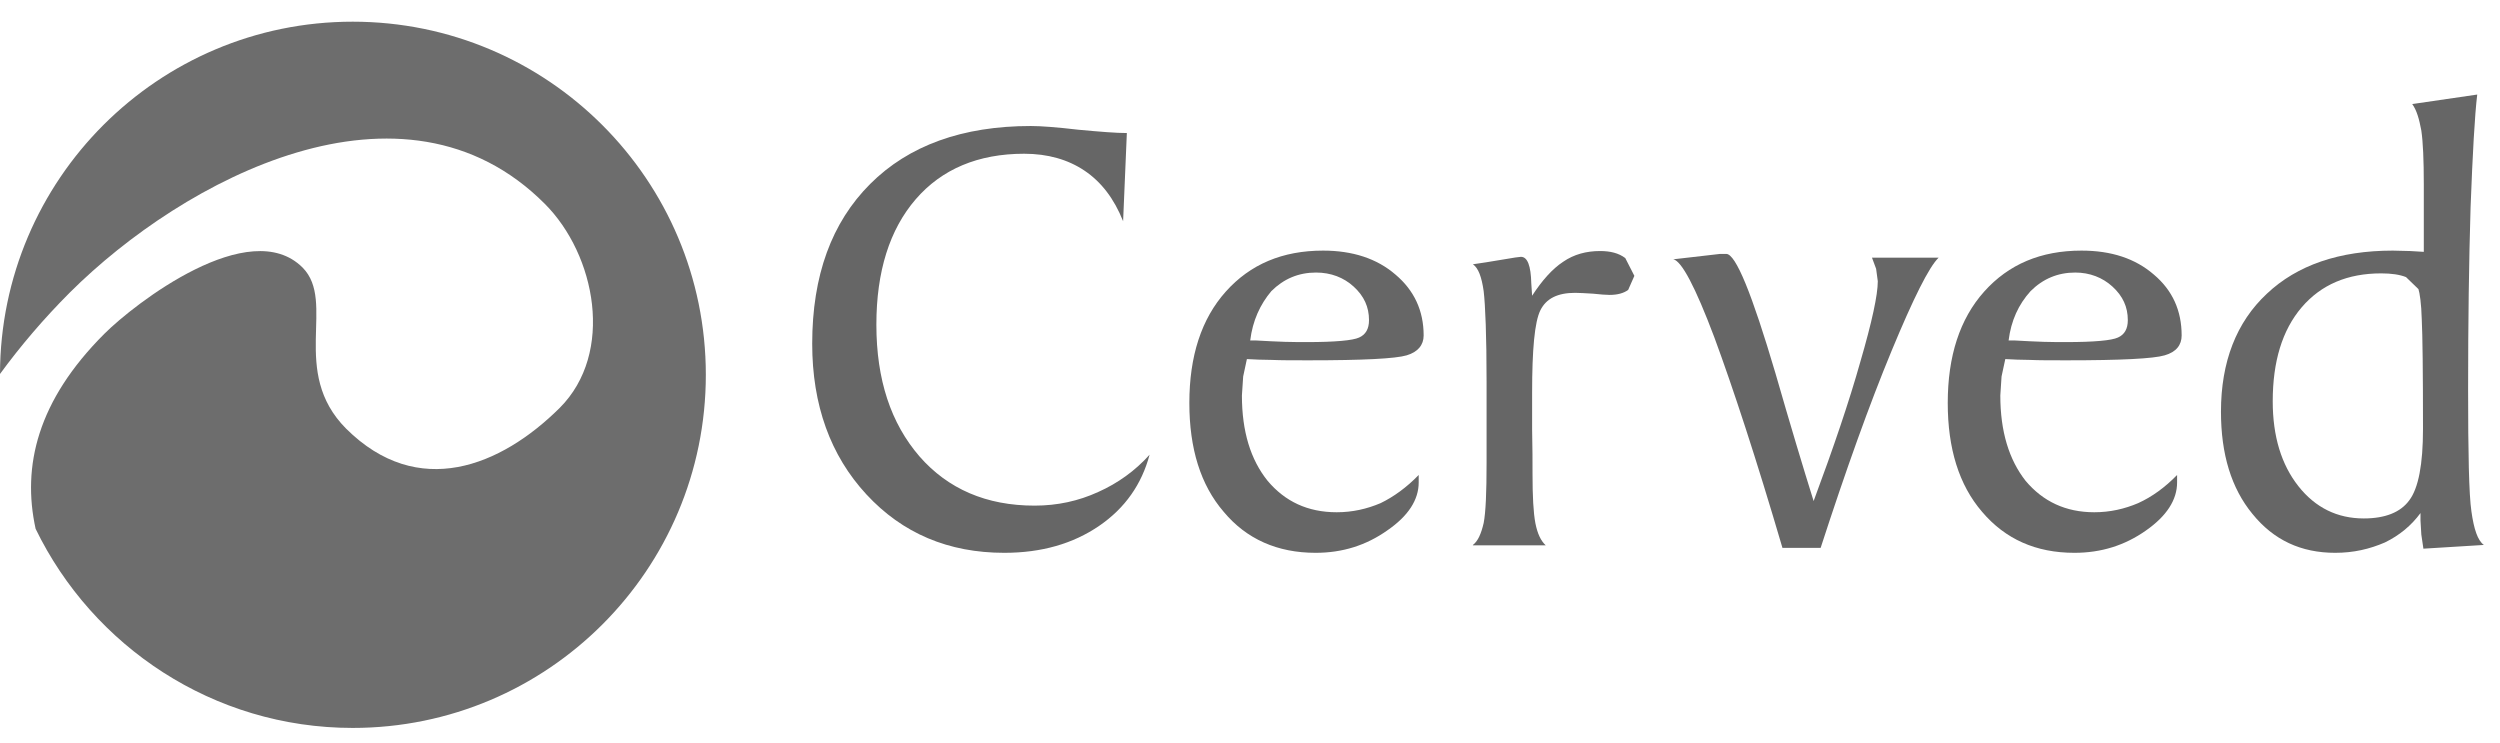 <svg width="111" height="33" viewBox="0 0 111 33" fill="none" xmlns="http://www.w3.org/2000/svg">
<path d="M24.189 9.05C26.45 11.311 27.295 15.667 24.85 18.112C22.24 20.703 18.564 22.21 15.366 19.031C12.848 16.494 14.943 13.406 13.436 11.881C11.083 9.528 5.974 13.48 4.632 14.822C1.654 17.799 0.974 20.703 1.581 23.479C4.117 28.699 9.466 32.32 15.66 32.32C24.317 32.32 31.339 25.298 31.339 16.641C31.339 7.984 24.317 0.963 15.66 0.963C7.021 0.963 0.018 7.966 0 16.604C0.901 15.373 1.93 14.16 3.106 12.983C8.143 7.966 17.903 2.746 24.189 9.05Z" fill="#0D0D0D" fill-opacity="0.6"/>
<path d="M50.032 5.907L49.866 9.822C49.462 8.811 48.892 8.076 48.157 7.58C47.422 7.084 46.521 6.826 45.473 6.826C43.433 6.826 41.816 7.506 40.657 8.848C39.5 10.19 38.911 12.046 38.911 14.417C38.911 16.862 39.555 18.792 40.823 20.262C42.091 21.714 43.801 22.45 45.933 22.45C46.944 22.45 47.881 22.247 48.763 21.843C49.627 21.457 50.399 20.906 51.042 20.189C50.693 21.494 49.958 22.56 48.8 23.35C47.642 24.141 46.245 24.545 44.591 24.545C42.11 24.545 40.069 23.681 38.47 21.953C36.871 20.226 36.062 17.983 36.062 15.263C36.062 12.23 36.926 9.877 38.636 8.168C40.345 6.459 42.734 5.595 45.767 5.595C46.227 5.595 46.944 5.65 47.881 5.76C48.874 5.852 49.554 5.907 50.032 5.907Z" fill="black" fill-opacity="0.6"/>
<path d="M62.99 21.089V21.42C62.99 22.192 62.53 22.909 61.593 23.552C60.656 24.214 59.608 24.545 58.413 24.545C56.722 24.545 55.343 23.938 54.333 22.725C53.303 21.53 52.807 19.913 52.807 17.891C52.807 15.814 53.34 14.16 54.425 12.947C55.509 11.734 56.943 11.127 58.744 11.127C60.049 11.127 61.133 11.476 61.961 12.193C62.788 12.892 63.21 13.792 63.21 14.895C63.21 15.318 62.953 15.63 62.457 15.777C61.961 15.925 60.508 15.998 58.119 15.998C57.42 15.998 56.869 15.998 56.465 15.98C56.079 15.98 55.693 15.961 55.362 15.943L55.197 16.715L55.141 17.56C55.141 19.159 55.527 20.409 56.281 21.347C57.053 22.266 58.064 22.744 59.35 22.744C60.049 22.744 60.692 22.597 61.299 22.339C61.869 22.064 62.457 21.641 62.99 21.089ZM55.509 15.116H55.748C55.785 15.116 56.005 15.134 56.428 15.152C56.851 15.171 57.255 15.189 57.659 15.189H58.027C59.277 15.189 60.067 15.116 60.343 14.987C60.637 14.858 60.784 14.601 60.784 14.215C60.784 13.627 60.564 13.149 60.104 12.726C59.663 12.322 59.093 12.101 58.431 12.101C57.659 12.101 56.998 12.377 56.446 12.928C55.95 13.517 55.619 14.233 55.509 15.116Z" fill="black" fill-opacity="0.6"/>
<path d="M65.397 24.196C65.618 24.03 65.765 23.699 65.875 23.221C65.967 22.744 66.004 21.861 66.004 20.556V17.836V16.954C66.004 14.914 65.949 13.553 65.875 12.928C65.784 12.285 65.636 11.899 65.397 11.734C65.765 11.678 66.169 11.623 66.684 11.531C67.199 11.44 67.475 11.403 67.53 11.403C67.824 11.403 67.971 11.807 67.989 12.579L68.026 13.131C68.467 12.45 68.927 11.936 69.404 11.623C69.882 11.293 70.434 11.146 71.04 11.146C71.5 11.146 71.868 11.237 72.162 11.458L72.566 12.248L72.29 12.873C72.088 13.02 71.812 13.094 71.463 13.094C71.316 13.094 71.059 13.075 70.728 13.039C70.379 13.02 70.121 13.002 69.938 13.002C69.147 13.002 68.651 13.259 68.394 13.774C68.136 14.289 68.026 15.52 68.026 17.45C68.026 17.744 68.026 18.277 68.026 19.067C68.044 19.858 68.044 20.52 68.044 21.034C68.044 22.027 68.081 22.762 68.173 23.24C68.265 23.699 68.412 24.012 68.632 24.214H65.397V24.196Z" fill="black" fill-opacity="0.6"/>
<path d="M79.146 24.343C77.97 20.336 76.941 17.211 76.113 14.969C75.268 12.726 74.661 11.587 74.294 11.513L76.371 11.274H76.647C77.069 11.274 77.786 13.039 78.834 16.586C79.495 18.884 80.065 20.777 80.525 22.247C81.407 19.876 82.106 17.818 82.602 16.053C83.116 14.289 83.374 13.094 83.374 12.487L83.3 11.936L83.116 11.44H86.076C85.653 11.844 84.954 13.241 83.98 15.594C83.006 17.946 81.958 20.869 80.837 24.324H79.146V24.343Z" fill="black" fill-opacity="0.6"/>
<path d="M96.663 21.089V21.42C96.663 22.192 96.203 22.909 95.284 23.552C94.347 24.214 93.299 24.545 92.104 24.545C90.395 24.545 89.035 23.938 88.005 22.725C86.976 21.53 86.48 19.913 86.48 17.891C86.48 15.814 87.013 14.16 88.097 12.947C89.182 11.734 90.615 11.127 92.417 11.127C93.74 11.127 94.806 11.476 95.633 12.193C96.46 12.892 96.865 13.792 96.865 14.895C96.865 15.318 96.626 15.63 96.111 15.777C95.615 15.925 94.163 15.998 91.773 15.998C91.075 15.998 90.505 15.998 90.119 15.98C89.733 15.98 89.365 15.961 89.035 15.943L88.869 16.715L88.814 17.56C88.814 19.159 89.2 20.409 89.935 21.347C90.707 22.266 91.718 22.744 92.987 22.744C93.685 22.744 94.328 22.597 94.935 22.339C95.541 22.064 96.129 21.641 96.663 21.089ZM89.182 15.116H89.439C89.476 15.116 89.715 15.134 90.119 15.152C90.542 15.171 90.965 15.189 91.351 15.189H91.718C92.987 15.189 93.758 15.116 94.034 14.987C94.328 14.858 94.475 14.601 94.475 14.215C94.475 13.627 94.255 13.149 93.795 12.726C93.354 12.322 92.784 12.101 92.141 12.101C91.369 12.101 90.707 12.377 90.156 12.928C89.623 13.517 89.292 14.233 89.182 15.116Z" fill="black" fill-opacity="0.6"/>
<path d="M109.989 4.198C109.878 5.117 109.786 6.789 109.694 9.197C109.621 11.605 109.584 14.307 109.584 17.285C109.584 20.134 109.621 21.953 109.731 22.707C109.842 23.497 110.007 23.994 110.283 24.196L107.599 24.361L107.507 23.736L107.47 23.111V22.78C107.066 23.332 106.533 23.773 105.89 24.085C105.21 24.38 104.493 24.545 103.684 24.545C102.159 24.545 100.945 23.975 100.008 22.817C99.071 21.678 98.611 20.17 98.611 18.277C98.611 16.072 99.291 14.307 100.651 13.039C101.993 11.771 103.868 11.127 106.239 11.127L107.011 11.146L107.617 11.182V8.186C107.617 7.102 107.581 6.293 107.507 5.797C107.415 5.301 107.305 4.896 107.103 4.62L109.989 4.198ZM104.952 23.019C105.908 23.019 106.588 22.744 106.974 22.211C107.379 21.677 107.581 20.611 107.581 19.049C107.581 16.494 107.562 14.877 107.526 14.178C107.507 13.461 107.434 13.002 107.379 12.837L106.827 12.303C106.551 12.193 106.184 12.138 105.724 12.138C104.236 12.138 103.059 12.634 102.195 13.645C101.331 14.656 100.909 16.053 100.909 17.818C100.909 19.38 101.295 20.63 102.048 21.586C102.802 22.541 103.776 23.019 104.952 23.019Z" fill="black" fill-opacity="0.6"/>
</svg>
